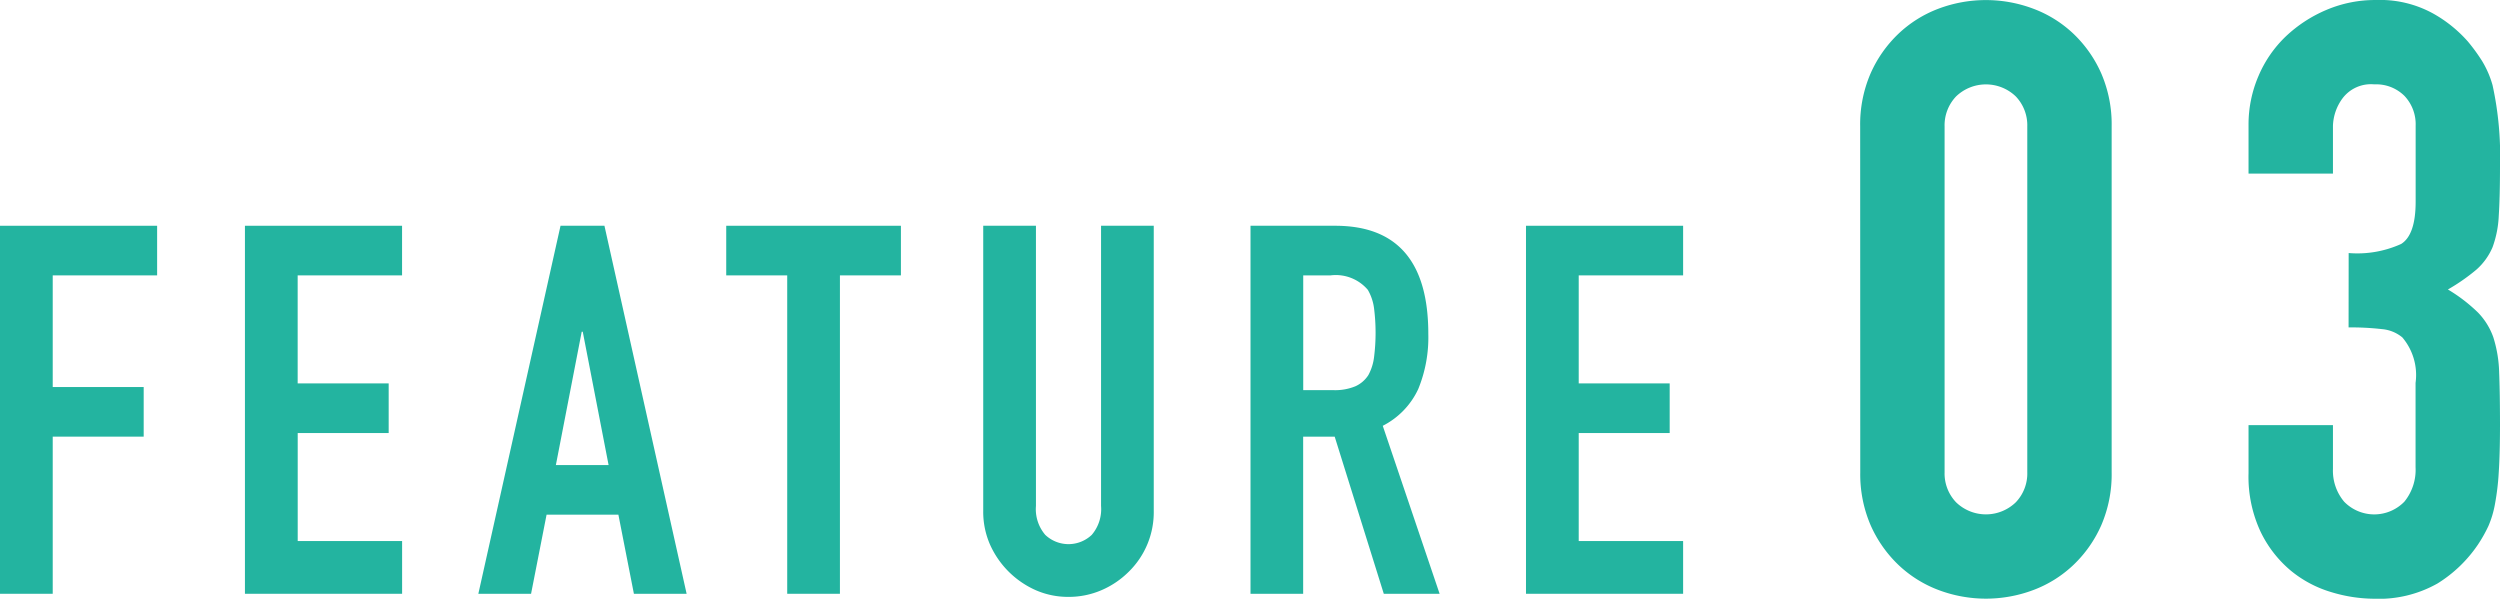 <svg xmlns="http://www.w3.org/2000/svg" width="145.109" height="34.752" viewBox="0 0 145.109 34.752"><defs><style>.cls-1{fill:#23b4a0;}</style></defs><g id="レイヤー_2" data-name="レイヤー 2"><g id="contents"><path class="cls-1" d="M1.44,41.088V19.727h9.12v2.88H4.5v6.481H9.78v2.879H4.5v9.121Z" transform="translate(-1.44 -6.623)"/><path class="cls-1" d="M15.657,41.088V19.727h9.12v2.88h-6.06v6.27H24v2.881h-5.28v6.269h6.06v3.061Z" transform="translate(-1.44 -6.623)"/><path class="cls-1" d="M29.205,41.088l4.77-21.361h2.549l4.77,21.361h-3.06l-.9-4.59H33.165l-.9,4.59Zm7.56-7.471-1.5-7.74h-.06l-1.5,7.74Z" transform="translate(-1.44 -6.623)"/><path class="cls-1" d="M47.133,41.088V22.607h-3.54v-2.88H53.732v2.88h-3.54V41.088Z" transform="translate(-1.44 -6.623)"/><path class="cls-1" d="M68.408,19.727v16.56a4.831,4.831,0,0,1-1.44,3.51,5.062,5.062,0,0,1-1.59,1.08,4.777,4.777,0,0,1-1.92.391,4.672,4.672,0,0,1-1.905-.391A5.223,5.223,0,0,1,58.9,38.223a4.746,4.746,0,0,1-.39-1.936V19.727h3.06V35.988a2.3,2.3,0,0,0,.54,1.68,1.961,1.961,0,0,0,2.7,0,2.3,2.3,0,0,0,.539-1.68V19.727Z" transform="translate(-1.44 -6.623)"/><path class="cls-1" d="M74.024,41.088V19.727h4.92q5.4,0,5.4,6.271a7.893,7.893,0,0,1-.585,3.209A4.538,4.538,0,0,1,81.7,31.338l3.3,9.75h-3.24l-2.85-9.121h-1.83v9.121Zm3.06-18.481v6.661h1.74a3.079,3.079,0,0,0,1.29-.225,1.744,1.744,0,0,0,.75-.647,2.914,2.914,0,0,0,.33-1.033,11.334,11.334,0,0,0,0-2.851,2.87,2.87,0,0,0-.36-1.065,2.439,2.439,0,0,0-2.16-.84Z" transform="translate(-1.44 -6.623)"/><path class="cls-1" d="M90.014,41.088V19.727h9.12v2.88h-6.06v6.27h5.28v2.881h-5.28v6.269h6.06v3.061Z" transform="translate(-1.44 -6.623)"/><path class="cls-1" d="M109.411,13.967a7.456,7.456,0,0,1,.6-3.071,7.188,7.188,0,0,1,1.608-2.3,6.915,6.915,0,0,1,2.328-1.465,7.809,7.809,0,0,1,5.52,0A6.9,6.9,0,0,1,121.8,8.592a7.188,7.188,0,0,1,1.608,2.3,7.456,7.456,0,0,1,.6,3.071V34.031a7.469,7.469,0,0,1-.6,3.073,7.188,7.188,0,0,1-1.608,2.3,6.89,6.89,0,0,1-2.328,1.463,7.809,7.809,0,0,1-5.52,0,6.91,6.91,0,0,1-2.328-1.463,7.188,7.188,0,0,1-1.608-2.3,7.469,7.469,0,0,1-.6-3.073Zm4.9,20.064a2.418,2.418,0,0,0,.672,1.752,2.493,2.493,0,0,0,3.456,0,2.418,2.418,0,0,0,.672-1.752V13.967a2.424,2.424,0,0,0-.672-1.752,2.5,2.5,0,0,0-3.456,0,2.424,2.424,0,0,0-.672,1.752Z" transform="translate(-1.44 -6.623)"/><path class="cls-1" d="M137.765,21.311a6.162,6.162,0,0,0,3.047-.528q.84-.527.841-2.447V13.92a2.392,2.392,0,0,0-.648-1.729,2.325,2.325,0,0,0-1.752-.671,2.063,2.063,0,0,0-1.848.816,2.834,2.834,0,0,0-.552,1.584V16.7h-4.9V13.871a7.122,7.122,0,0,1,.576-2.832,6.916,6.916,0,0,1,1.584-2.3A7.9,7.9,0,0,1,136.469,7.2a7.226,7.226,0,0,1,2.88-.576,6.389,6.389,0,0,1,3.336.793,7.694,7.694,0,0,1,1.992,1.607,10.533,10.533,0,0,1,.84,1.153,5.636,5.636,0,0,1,.6,1.391,19.19,19.19,0,0,1,.432,4.7q0,1.776-.072,2.881a6.035,6.035,0,0,1-.36,1.823,3.63,3.63,0,0,1-.936,1.3,11.2,11.2,0,0,1-1.656,1.153,9.365,9.365,0,0,1,1.752,1.344,3.954,3.954,0,0,1,.887,1.439,7.364,7.364,0,0,1,.336,2.041q.047,1.174.049,3,0,1.678-.072,2.783a14.487,14.487,0,0,1-.216,1.824,5.712,5.712,0,0,1-.385,1.3,8.049,8.049,0,0,1-.623,1.1,7.767,7.767,0,0,1-2.328,2.232,6.923,6.923,0,0,1-3.72.887,8.626,8.626,0,0,1-2.448-.383,6.666,6.666,0,0,1-2.352-1.248,6.763,6.763,0,0,1-1.752-2.256,7.549,7.549,0,0,1-.7-3.408V31.3h4.9V33.84a2.788,2.788,0,0,0,.647,1.9,2.438,2.438,0,0,0,3.5,0,2.926,2.926,0,0,0,.648-1.992v-4.9a3.375,3.375,0,0,0-.768-2.641,2.136,2.136,0,0,0-1.177-.48,16,16,0,0,0-1.943-.1Z" transform="translate(-1.44 -6.623)"/></g></g></svg>